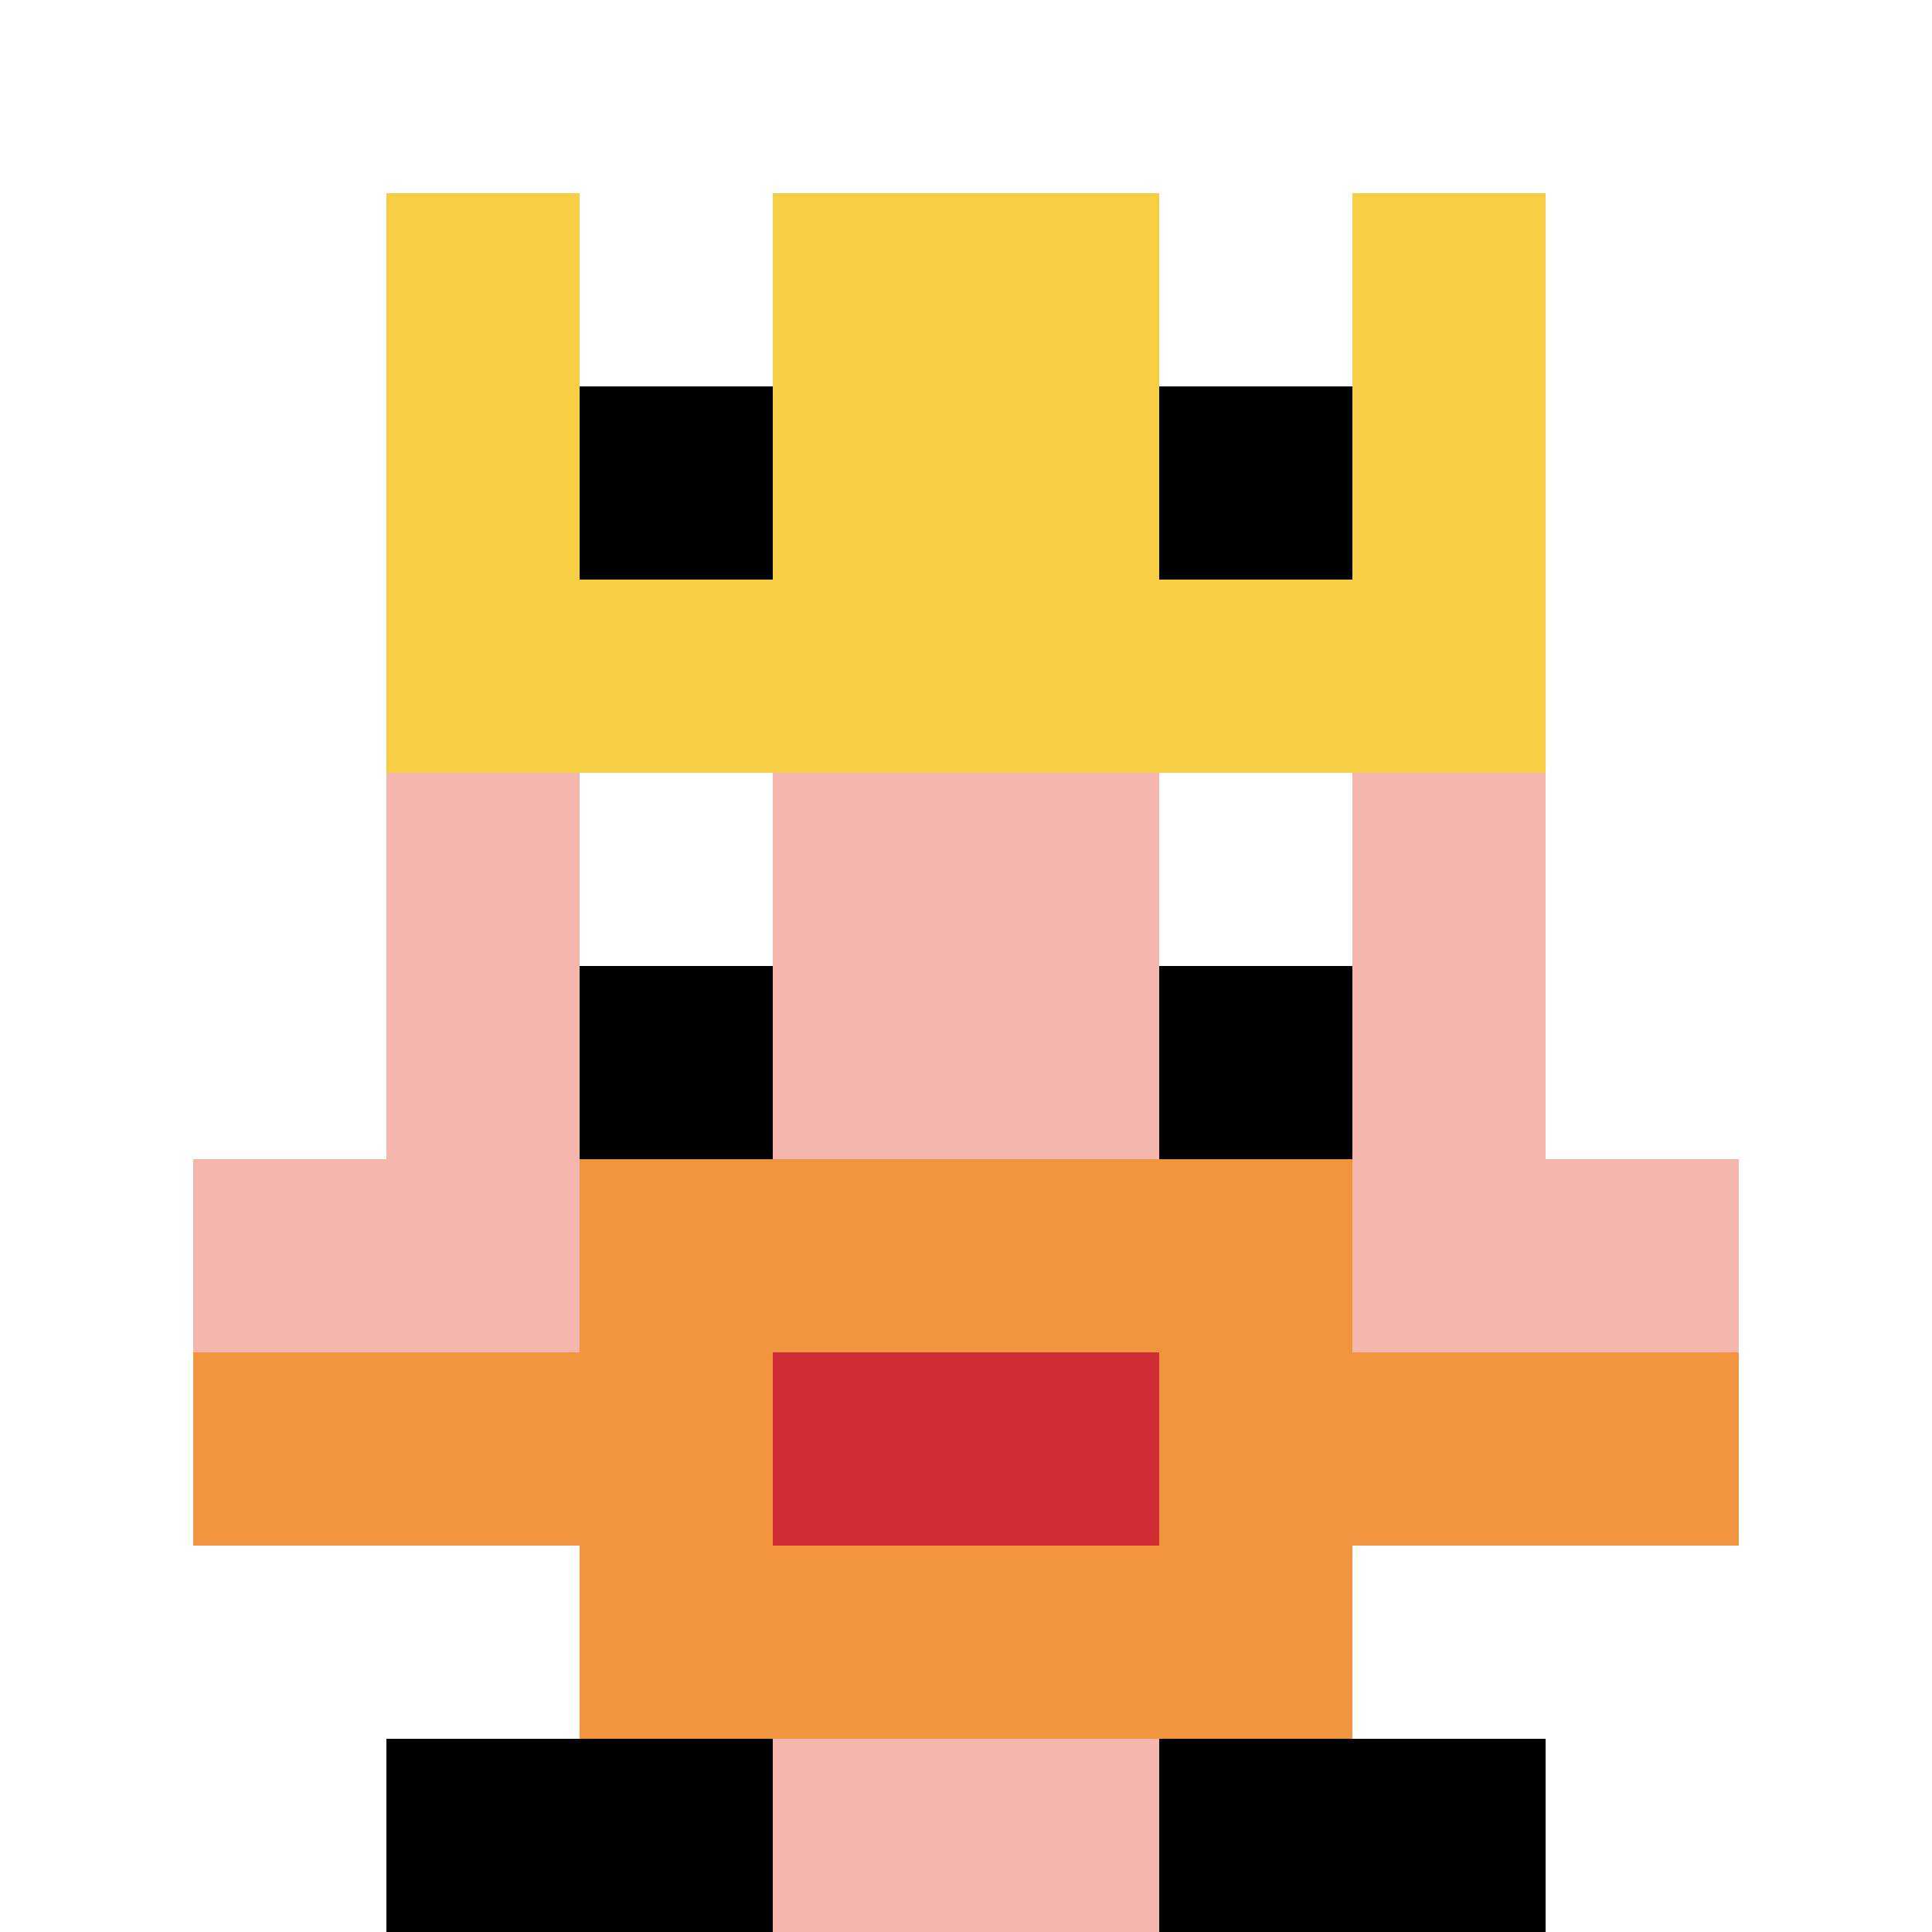<svg xmlns="http://www.w3.org/2000/svg" version="1.1" width="874" height="874"><title>'goose-pfp-871510' by Dmitri Cherniak</title><desc>seed=871510
backgroundColor=#ffffff
padding=20
innerPadding=0
timeout=500
dimension=1
border=false
Save=function(){return n.handleSave()}
frame=586

Rendered at Sun Sep 15 2024 20:09:46 GMT+0530 (India Standard Time)
Generated in &lt;1ms
</desc><defs></defs><rect width="100%" height="100%" fill="#ffffff"></rect><g><g id="0-0"><rect x="0" y="0" height="874" width="874" fill="#ffffff"></rect><g><rect id="0-0-3-2-4-7" x="262.2" y="174.8" width="349.6" height="611.8" fill="#F4B6AD"></rect><rect id="0-0-2-3-6-5" x="174.8" y="262.2" width="524.4" height="437" fill="#F4B6AD"></rect><rect id="0-0-4-8-2-2" x="349.6" y="699.2" width="174.8" height="174.8" fill="#F4B6AD"></rect><rect id="0-0-1-6-8-1" x="87.4" y="524.4" width="699.2" height="87.4" fill="#F4B6AD"></rect><rect id="0-0-1-7-8-1" x="87.4" y="611.8" width="699.2" height="87.4" fill="#F0943E"></rect><rect id="0-0-3-6-4-3" x="262.2" y="524.4" width="349.6" height="262.2" fill="#F0943E"></rect><rect id="0-0-4-7-2-1" x="349.6" y="611.8" width="174.8" height="87.4" fill="#D12D35"></rect><rect id="0-0-3-4-1-1" x="262.2" y="349.6" width="87.4" height="87.4" fill="#ffffff"></rect><rect id="0-0-6-4-1-1" x="524.4" y="349.6" width="87.4" height="87.4" fill="#ffffff"></rect><rect id="0-0-3-5-1-1" x="262.2" y="437" width="87.4" height="87.4" fill="#000000"></rect><rect id="0-0-6-5-1-1" x="524.4" y="437" width="87.4" height="87.4" fill="#000000"></rect><rect id="0-0-2-1-1-2" x="174.8" y="87.4" width="87.4" height="174.8" fill="#F7CF46"></rect><rect id="0-0-4-1-2-2" x="349.6" y="87.4" width="174.8" height="174.8" fill="#F7CF46"></rect><rect id="0-0-7-1-1-2" x="611.8" y="87.4" width="87.4" height="174.8" fill="#F7CF46"></rect><rect id="0-0-2-2-6-2" x="174.8" y="174.8" width="524.4" height="174.8" fill="#F7CF46"></rect><rect id="0-0-3-2-1-1" x="262.2" y="174.8" width="87.4" height="87.4" fill="#000000"></rect><rect id="0-0-6-2-1-1" x="524.4" y="174.8" width="87.4" height="87.4" fill="#000000"></rect><rect id="0-0-2-9-2-1" x="174.8" y="786.6" width="174.8" height="87.4" fill="#000000"></rect><rect id="0-0-6-9-2-1" x="524.4" y="786.6" width="174.8" height="87.4" fill="#000000"></rect></g><rect x="0" y="0" stroke="white" stroke-width="0" height="874" width="874" fill="none"></rect></g></g></svg>